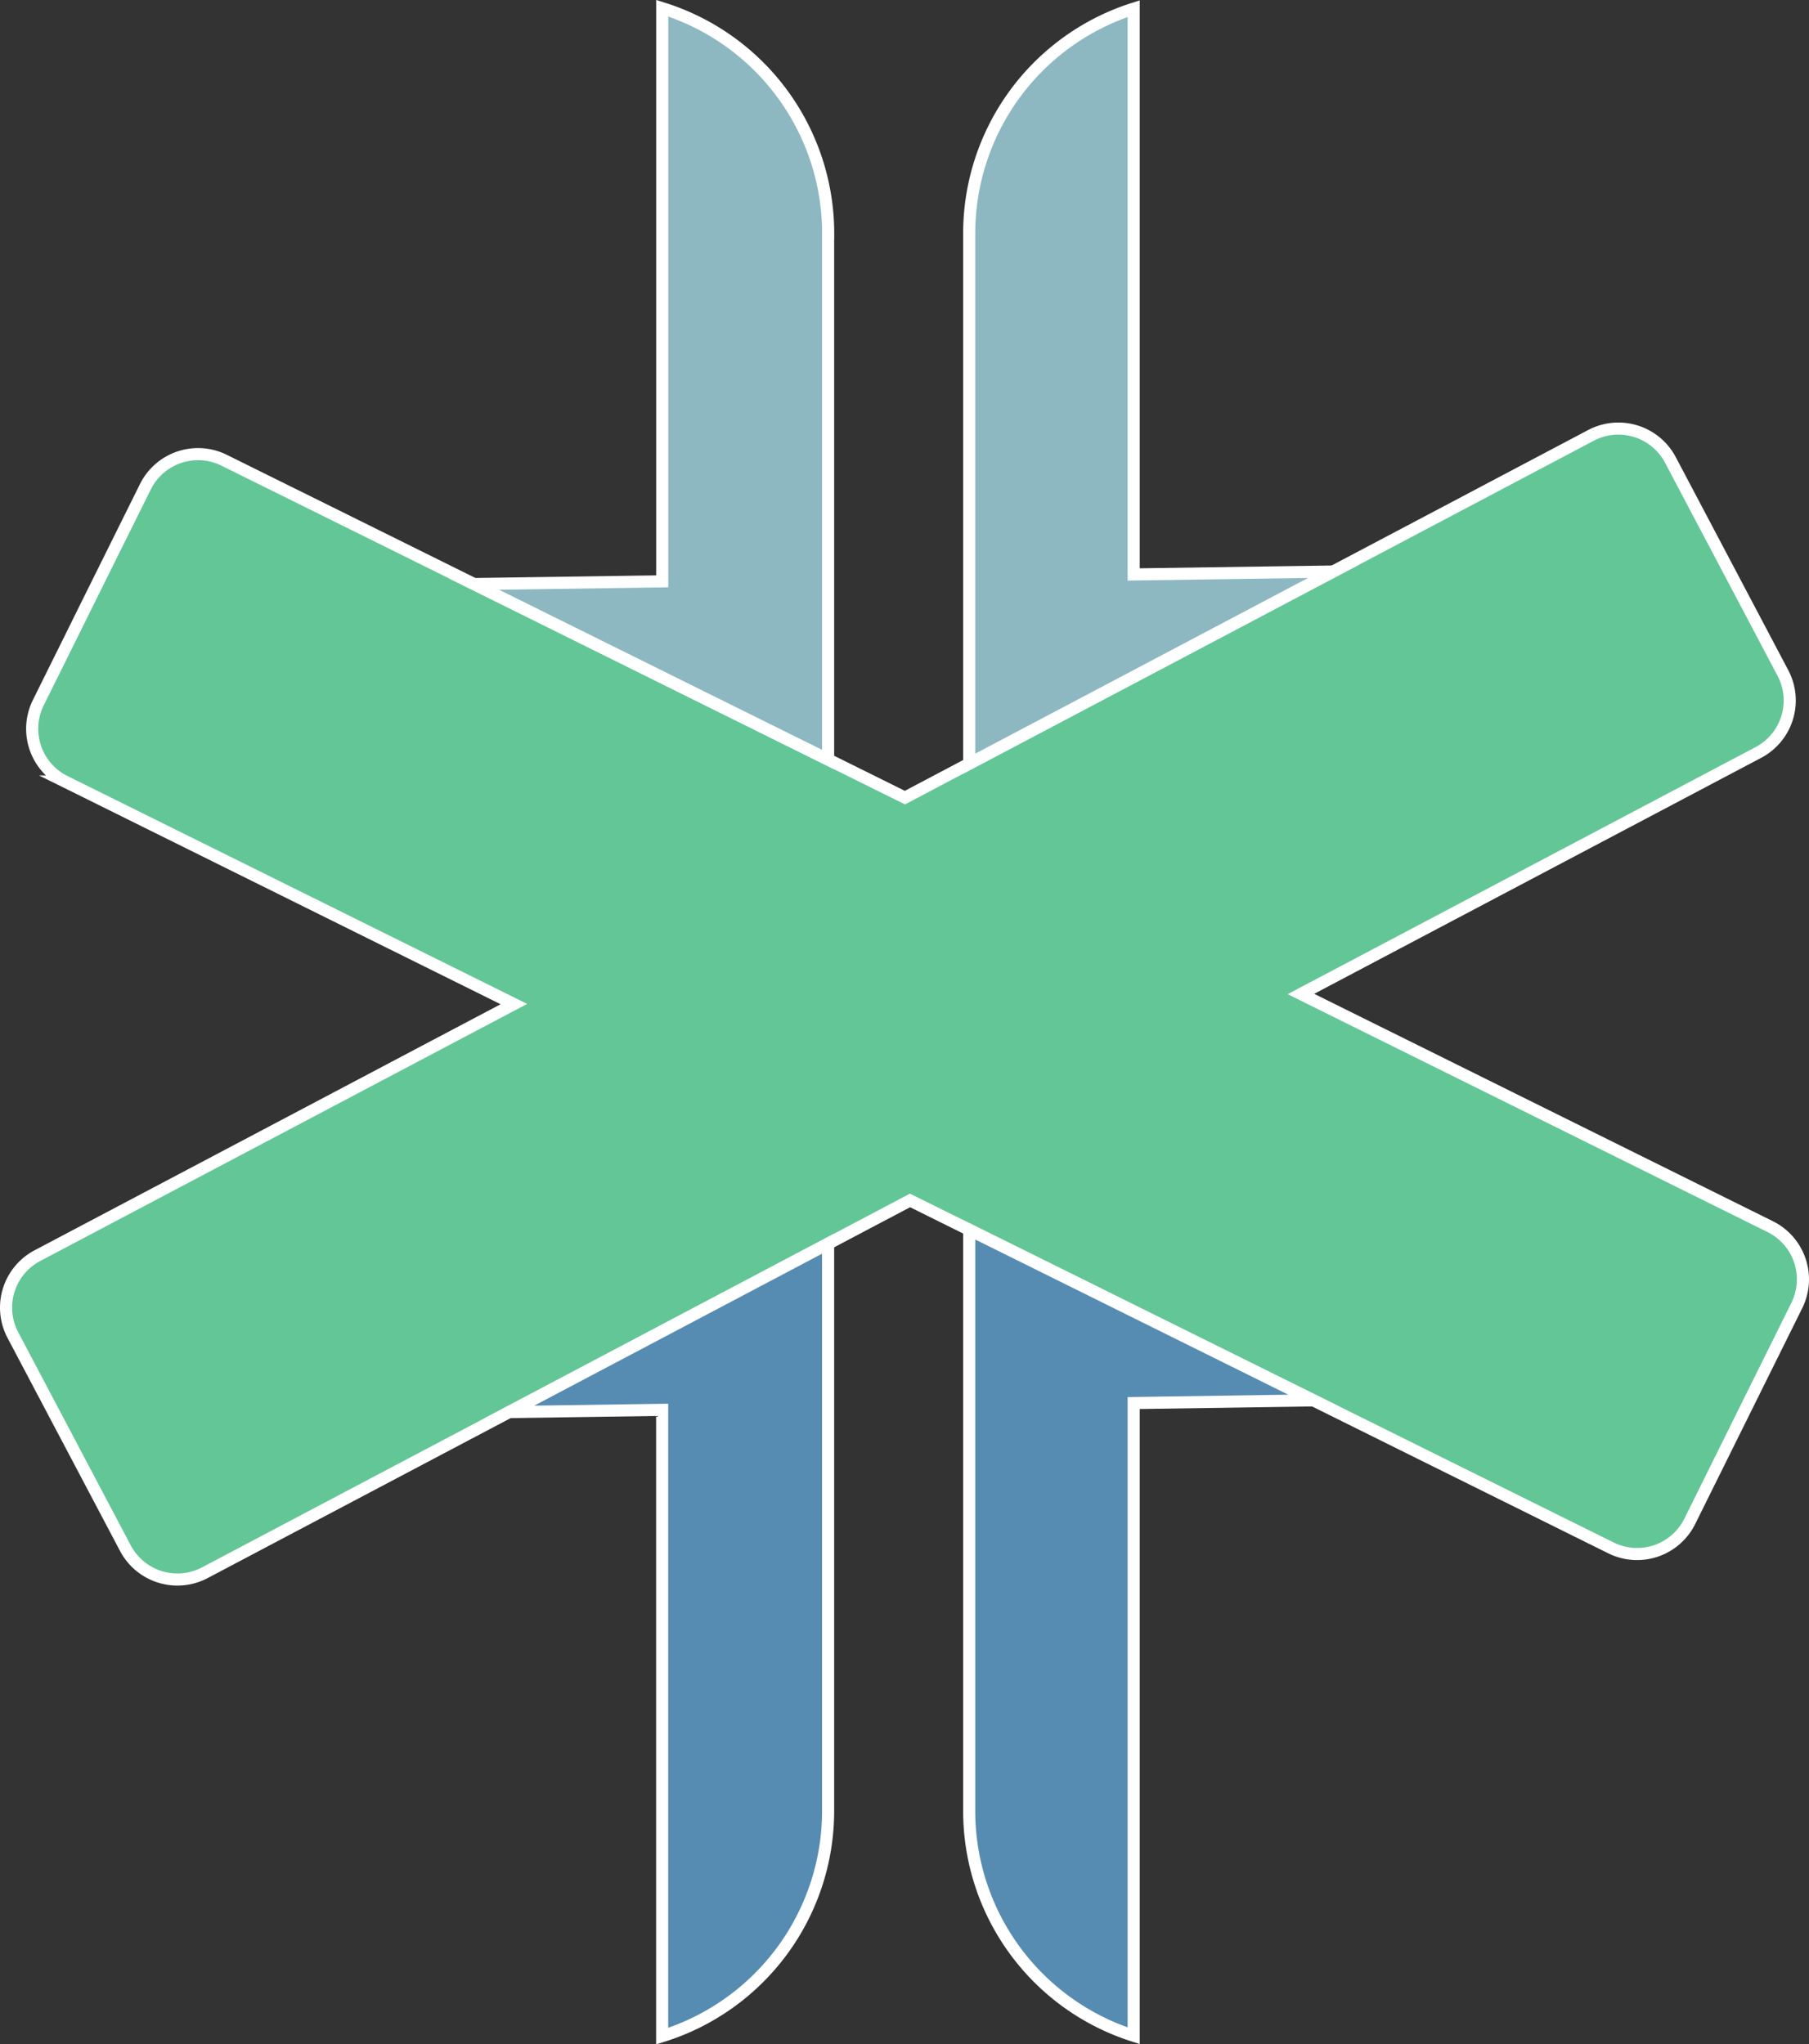 <svg xmlns="http://www.w3.org/2000/svg" viewBox="0 0 1345.05 1520.17"><rect x="0" y="0" width="1345.05" height="1520.17" fill="#333333" stroke="none"/><defs><style>.cls-1{fill:#63c697;}.cls-1,.cls-2,.cls-3{stroke:#fff;stroke-miterlimit:10;stroke-width:9px;}.cls-2{fill:#568cb1;}.cls-3{fill:#8db8c2;}</style></defs><g id="Слой_2" data-name="Слой 2"><g id="Layer_1" data-name="Layer 1"><path class="cls-1" d="M1336,970.72l-32.64,65.83-46.95,94.71a43.73,43.73,0,0,1-58.6,19.75l-126.56-62.74-94.73-47L842.94,975.08,720.63,914.45l-44-21.82-60.89,32.15-123.4,65.15L378.58,1050,265.12,1109.9l-112.81,59.57a43.72,43.72,0,0,1-59.07-18.25L9.57,992.76a43.7,43.7,0,0,1,18.25-59.07L57.7,917.91,265.12,808.39l45.57-24.07,71.41-37.7-90.35-44.79-26.63-13.21L52.84,583.38l-4.61-2.28a43.71,43.71,0,0,1-19.75-58.59l23.34-47.08,12-24.27L108.07,362a43.72,43.72,0,0,1,58.59-19.76L265.12,391l87.26,43.26,140,69.38,123.4,61.17,57.07,28.3,47.83-25.26,122.31-64.58L991.22,425l80-42.25,111.71-59A43.73,43.73,0,0,1,1242,342l41.57,78.73,42.09,79.73a43.73,43.73,0,0,1-18.25,59.08l-236.2,124.71-12.13,6.41-91.8,48.47,69.83,34.62,34.1,16.9,245,121.47A43.73,43.73,0,0,1,1336,970.72Z"/><path class="cls-2" d="M615.73,924.78v421.8a175.39,175.39,0,0,1-123.4,167.49V1048.35L378.58,1050l113.75-60.06Z"/><path class="cls-3" d="M615.73,173.59V564.83l-123.4-61.17L352.38,434.28l140-2V6.1a175.49,175.49,0,0,1,123.4,167.49Z"/><path class="cls-2" d="M976.51,1041.3l-133.57,2v470.48a175.38,175.38,0,0,1-122.31-167.15V914.45l122.31,60.63Z"/><path class="cls-3" d="M991.22,425l-148.28,78.3L720.63,567.87V173.59A175.38,175.38,0,0,1,842.94,6.44V427.15Z"/></g></g></svg>